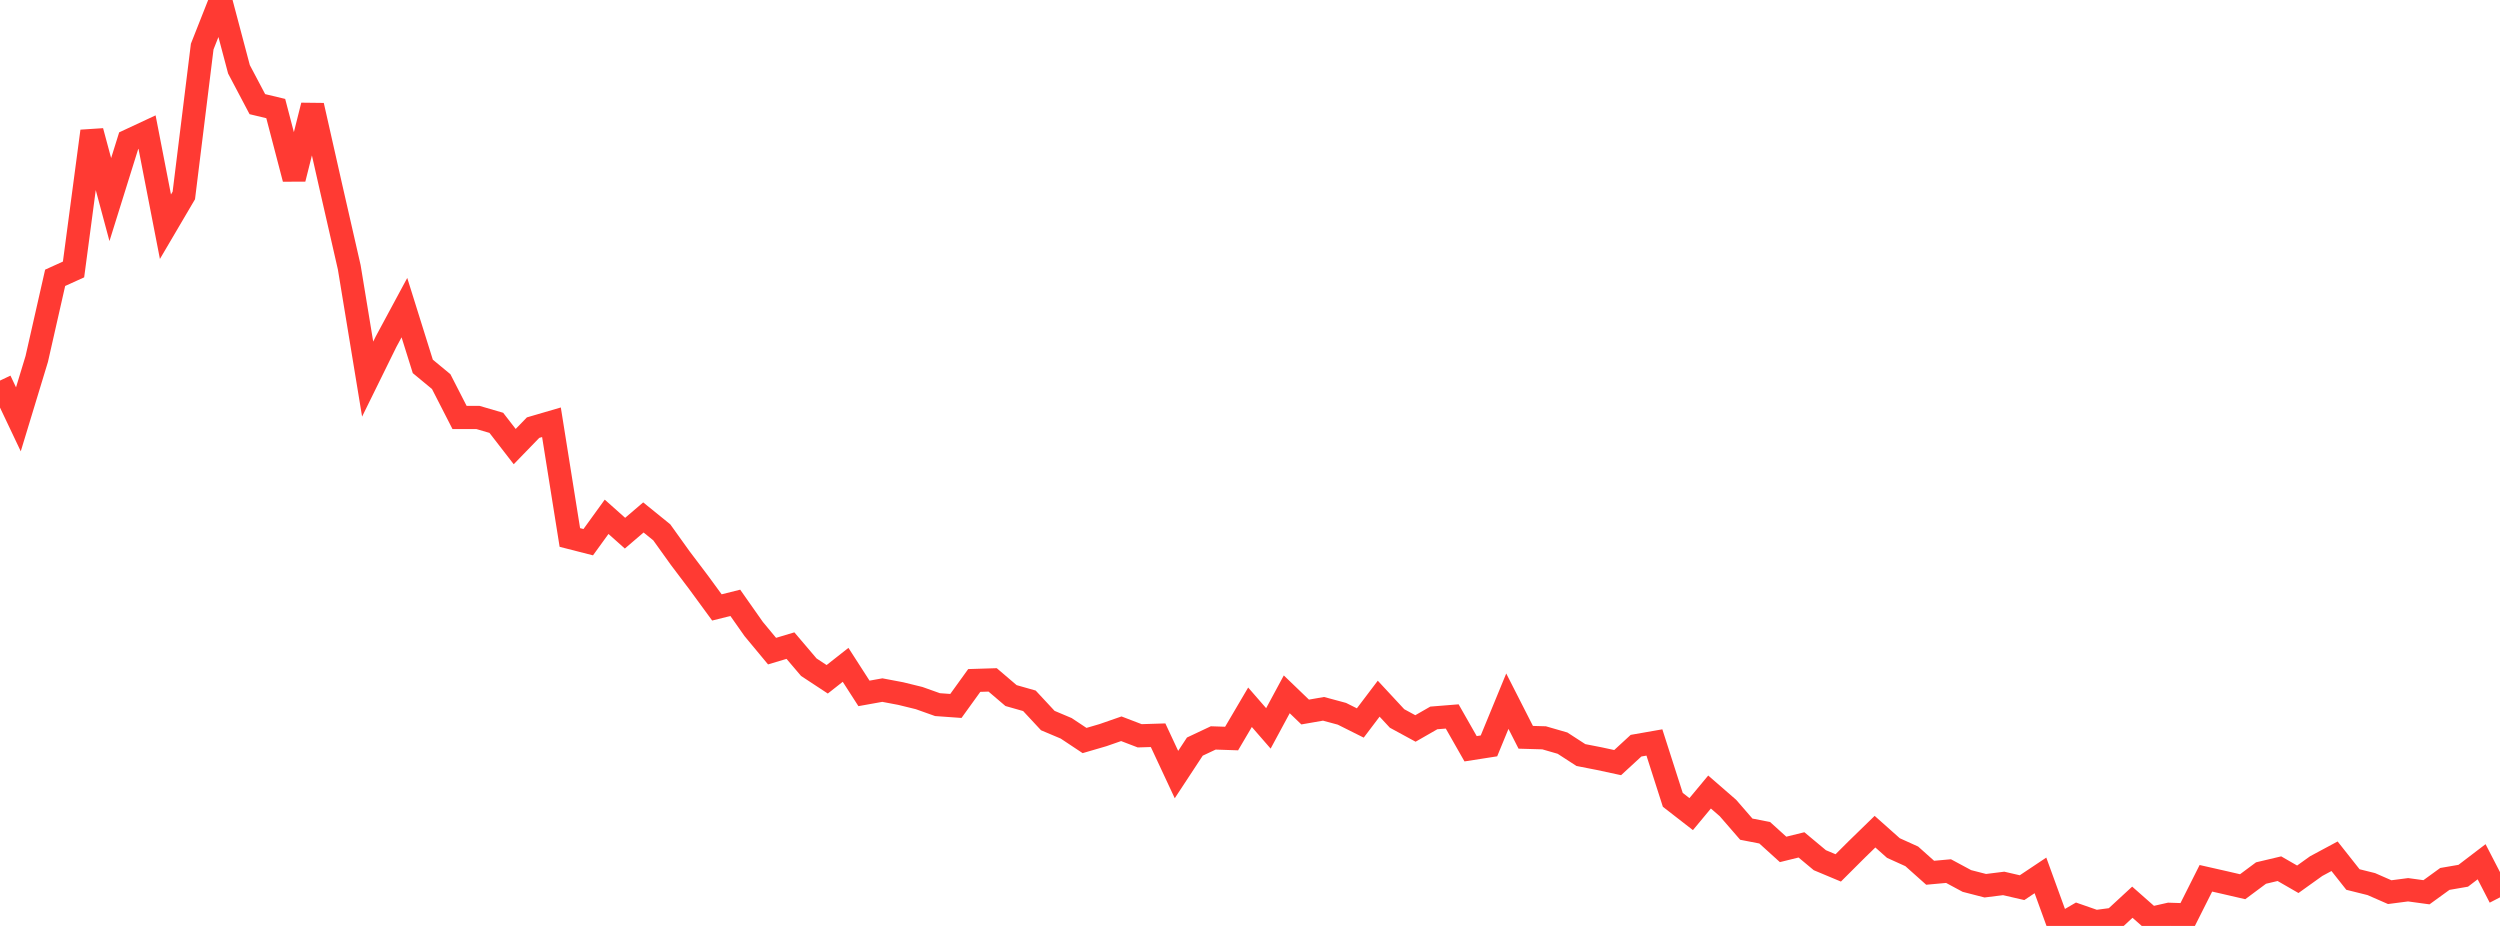 <?xml version="1.0" standalone="no"?>
<!DOCTYPE svg PUBLIC "-//W3C//DTD SVG 1.1//EN" "http://www.w3.org/Graphics/SVG/1.1/DTD/svg11.dtd">

<svg width="135" height="50" viewBox="0 0 135 50" preserveAspectRatio="none" 
  xmlns="http://www.w3.org/2000/svg"
  xmlns:xlink="http://www.w3.org/1999/xlink">


<polyline points="0.0, 20.551 0.993, 22.644 1.985, 19.381 2.978, 15.002 3.971, 14.551 4.963, 7.083 5.956, 10.778 6.949, 7.597 7.941, 7.134 8.934, 12.243 9.926, 10.555 10.919, 2.516 11.912, 0.0 12.904, 3.743 13.897, 5.624 14.89, 5.862 15.882, 9.656 16.875, 5.696 17.868, 10.093 18.86, 14.437 19.853, 20.472 20.846, 18.454 21.838, 16.612 22.831, 19.785 23.824, 20.606 24.816, 22.543 25.809, 22.543 26.801, 22.833 27.794, 24.116 28.787, 23.092 29.779, 22.802 30.772, 29.024 31.765, 29.278 32.757, 27.907 33.75, 28.792 34.743, 27.942 35.735, 28.745 36.728, 30.132 37.721, 31.446 38.713, 32.801 39.706, 32.553 40.699, 33.966 41.691, 35.161 42.684, 34.863 43.676, 36.029 44.669, 36.682 45.662, 35.901 46.654, 37.443 47.647, 37.265 48.64, 37.453 49.632, 37.696 50.625, 38.05 51.618, 38.121 52.61, 36.745 53.603, 36.714 54.596, 37.561 55.588, 37.843 56.581, 38.91 57.574, 39.329 58.566, 39.988 59.559, 39.698 60.551, 39.353 61.544, 39.733 62.537, 39.702 63.529, 41.827 64.522, 40.316 65.515, 39.848 66.507, 39.881 67.5, 38.192 68.493, 39.333 69.485, 37.494 70.478, 38.449 71.471, 38.276 72.463, 38.544 73.456, 39.041 74.449, 37.729 75.441, 38.797 76.434, 39.337 77.426, 38.768 78.419, 38.688 79.412, 40.433 80.404, 40.278 81.397, 37.864 82.39, 39.814 83.382, 39.842 84.375, 40.129 85.368, 40.773 86.36, 40.967 87.353, 41.181 88.346, 40.267 89.338, 40.093 90.331, 43.191 91.324, 43.962 92.316, 42.769 93.309, 43.632 94.301, 44.775 95.294, 44.968 96.287, 45.868 97.279, 45.623 98.272, 46.451 99.265, 46.867 100.257, 45.877 101.25, 44.91 102.243, 45.794 103.235, 46.243 104.228, 47.129 105.221, 47.039 106.213, 47.573 107.206, 47.829 108.199, 47.705 109.191, 47.934 110.184, 47.271 111.176, 50.0 112.169, 49.421 113.162, 49.767 114.154, 49.636 115.147, 48.719 116.14, 49.595 117.132, 49.371 118.125, 49.403 119.118, 47.428 120.11, 47.653 121.103, 47.883 122.096, 47.144 123.088, 46.909 124.081, 47.481 125.074, 46.77 126.066, 46.237 127.059, 47.494 128.051, 47.741 129.044, 48.176 130.037, 48.047 131.029, 48.182 132.022, 47.462 133.015, 47.291 134.007, 46.534 135.0, 48.457" fill="none" stroke="#ff3a33" stroke-width="1.25"/>

</svg>